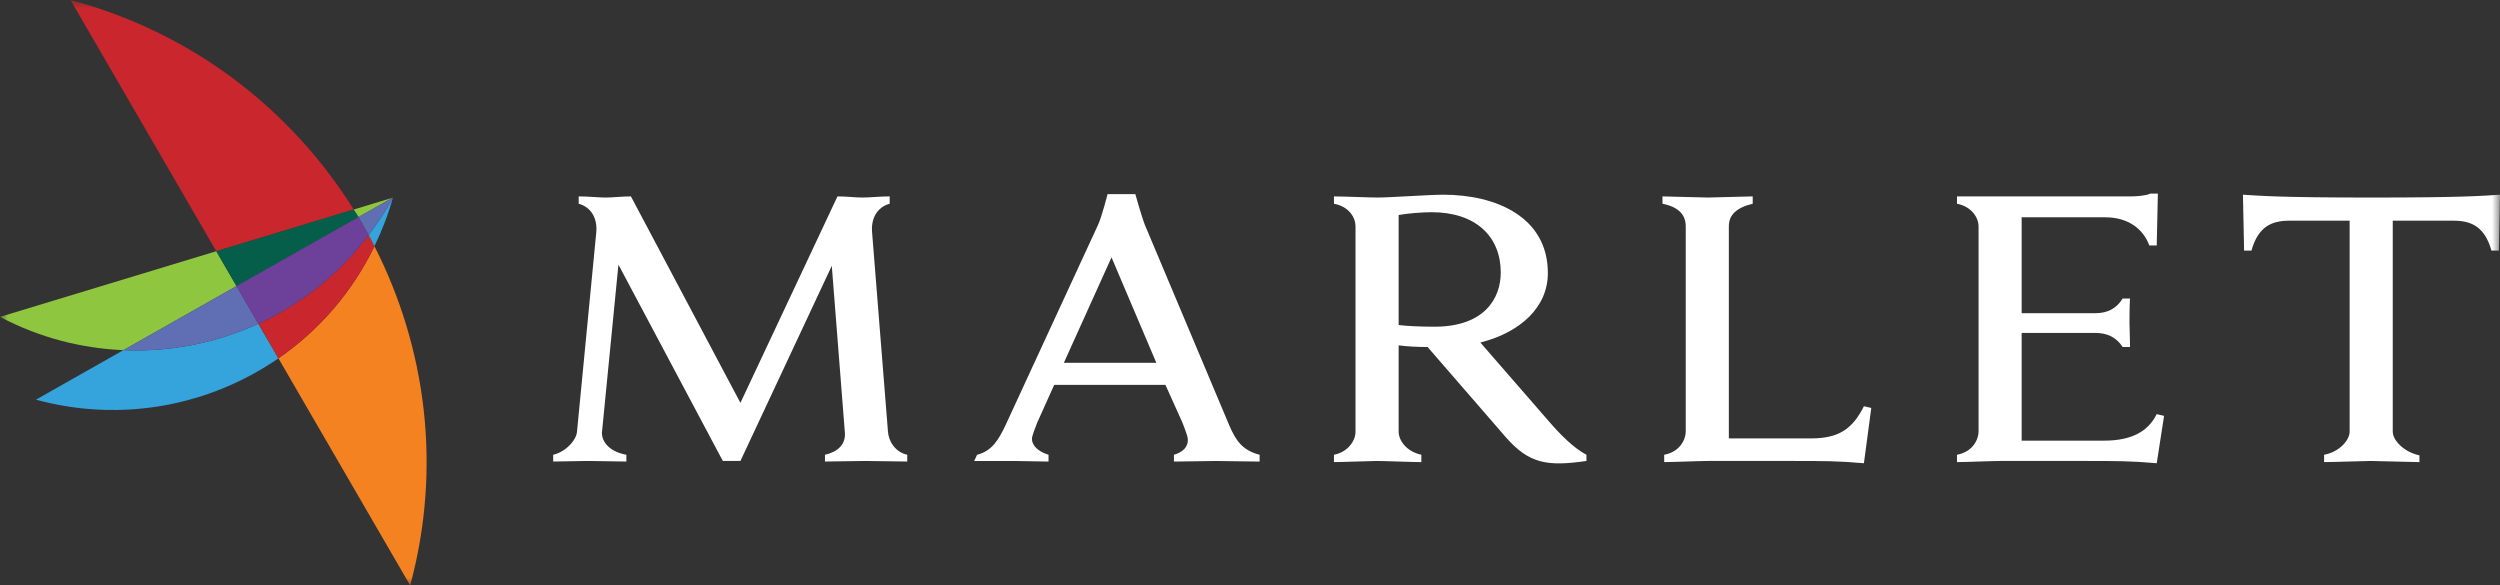 <svg width="158" height="37" viewBox="0 0 158 37" fill="none" xmlns="http://www.w3.org/2000/svg">
<rect x="0" y="0" width="158" height="37" fill="#333333" stroke="none"/>
<g clip-path="url(#clip0_26_2839)">
<mask id="mask0_26_2839" style="mask-type:luminance" maskUnits="userSpaceOnUse" x="0" y="0" width="158" height="37">
<path d="M0 37H158V0H0V37Z" fill="white"/>
</mask>
<g mask="url(#mask0_26_2839)">
<path d="M54.649 29.133C54.219 29.133 52.532 29.169 52.138 29.169V28.741C52.928 28.564 53.466 28.099 53.394 27.315L52.569 16.799L46.795 29.133H45.683L39.085 16.726L38.045 27.315C38.009 27.814 38.405 28.527 39.587 28.741V29.169C39.193 29.169 37.651 29.133 37.148 29.133C36.719 29.133 35.356 29.169 34.961 29.169V28.741C35.75 28.564 36.431 27.814 36.467 27.278L37.687 14.659C37.758 13.803 37.364 13.091 36.574 12.877V12.412C37.184 12.412 37.829 12.485 38.297 12.485C38.727 12.485 39.3 12.412 39.874 12.412L46.795 25.461L52.928 12.412C53.501 12.412 54.076 12.485 54.506 12.485C54.972 12.485 55.617 12.412 56.227 12.412V12.877C55.438 13.091 55.043 13.803 55.114 14.659L56.119 27.278C56.155 27.85 56.549 28.564 57.338 28.741V29.169C56.945 29.169 55.151 29.133 54.649 29.133Z" fill="white"/>
<path d="M76.847 29.134C76.416 29.134 74.802 29.171 74.193 29.171V28.742C75.018 28.492 75.126 27.993 75.053 27.637C75.018 27.458 74.802 26.888 74.73 26.71L73.654 24.322H66.626L65.552 26.71C65.479 26.888 65.264 27.458 65.228 27.637C65.156 27.993 65.443 28.492 66.267 28.742V29.171C65.729 29.171 64.546 29.134 64.188 29.134H61.57L61.75 28.742C62.717 28.492 63.113 27.779 63.542 26.888L69.387 14.232C69.638 13.697 69.997 12.271 69.997 12.271H71.754C71.754 12.271 72.149 13.697 72.364 14.232L77.707 26.923C78.102 27.815 78.496 28.456 79.608 28.742V29.171C78.998 29.171 77.277 29.134 76.847 29.134ZM70.248 16.264L67.236 22.931H73.081L70.248 16.264Z" fill="white"/>
<path d="M95.171 27.636L90.223 21.931C89.541 21.931 88.931 21.897 88.394 21.826V27.279C88.394 27.815 88.86 28.528 89.829 28.741V29.205C89.291 29.205 87.498 29.133 86.996 29.133C86.565 29.133 84.843 29.205 84.306 29.205V28.741C85.202 28.564 85.669 27.85 85.669 27.279V14.302C85.669 13.768 85.274 13.055 84.306 12.877V12.413C84.843 12.413 86.564 12.484 87.068 12.484C87.892 12.484 90.294 12.306 91.227 12.306C94.526 12.306 97.825 13.696 97.825 17.262C97.825 19.401 96.104 21.005 93.558 21.647L97.897 26.638C98.542 27.387 99.439 28.314 100.263 28.741V29.133C97.789 29.49 96.642 29.312 95.171 27.636ZM90.474 13.411C89.901 13.411 88.968 13.483 88.394 13.589V20.541C88.931 20.612 89.864 20.648 90.654 20.648C93.846 20.648 94.848 18.83 94.848 17.226C94.848 14.945 93.27 13.411 90.474 13.411Z" fill="white"/>
<path d="M117.799 29.276C116.187 29.133 115.218 29.133 113.388 29.133H107.937C107.435 29.133 105.714 29.204 105.177 29.204V28.741C106.145 28.562 106.539 27.814 106.539 27.244V14.302C106.539 13.624 106.145 13.09 105.069 12.876V12.412C105.463 12.412 107.435 12.484 107.937 12.484C108.367 12.484 110.376 12.412 110.771 12.412V12.876C109.731 13.127 109.263 13.589 109.263 14.302V27.707H114.464C116.221 27.707 117.082 27.101 117.799 25.675L118.265 25.782L117.799 29.276Z" fill="white"/>
<path d="M136.305 29.276C134.691 29.133 133.723 29.133 131.894 29.133H126.443C125.941 29.133 124.22 29.204 123.682 29.204V28.741C124.651 28.562 125.045 27.814 125.045 27.244V14.302C125.045 13.768 124.614 13.055 123.682 12.876V12.412H134.691C135.013 12.412 135.586 12.377 135.909 12.235H136.377L136.305 15.515H135.838C135.444 14.445 134.476 13.732 133.041 13.732H127.769V19.793H132.431C133.185 19.793 133.758 19.507 134.153 18.866H134.619C134.583 19.293 134.583 20.113 134.583 20.399C134.583 20.685 134.619 21.469 134.619 21.931H134.153C133.758 21.325 133.185 21.041 132.431 21.041H127.769V27.849H132.97C134.762 27.849 135.767 27.244 136.305 26.174L136.77 26.282L136.305 29.276Z" fill="white"/>
<path d="M157.928 15.836H157.462C157.031 14.339 156.206 13.947 155.059 13.947H151.222V27.279C151.222 27.815 151.904 28.564 152.908 28.778V29.205C152.369 29.205 150.326 29.133 149.823 29.133C149.392 29.133 147.421 29.205 146.883 29.205V28.742C147.851 28.564 148.497 27.815 148.497 27.279V13.947H144.695C143.584 13.947 142.723 14.302 142.292 15.836H141.827L141.754 12.306C142.937 12.378 144.085 12.485 149.895 12.485C155.704 12.485 156.816 12.378 158 12.306L157.928 15.836Z" fill="white"/>
<path d="M7.797 22.13L2.272 25.259C7.73 26.746 13.283 25.619 17.596 22.646L16.328 20.461C13.673 21.68 10.749 22.261 7.797 22.13Z" fill="#35A3DC"/>
<path d="M13.669 15.877L0 20.026C2.491 21.345 5.151 22.014 7.796 22.13L14.947 18.08L13.669 15.877Z" fill="#8FC640"/>
<path d="M16.328 20.461L14.947 18.08L7.797 22.13C10.749 22.261 13.672 21.68 16.328 20.461Z" fill="#606EB4"/>
<path d="M4.457 0L13.668 15.877L22.355 13.24C18.428 6.957 12.211 2.069 4.457 0Z" fill="#C9262D"/>
<path d="M23.665 15.56C22.263 18.465 20.154 20.884 17.596 22.646L25.924 37C27.943 29.524 26.924 21.964 23.665 15.56Z" fill="#F58220"/>
<path d="M23.665 15.56C23.545 15.324 23.426 15.087 23.3 14.854C21.437 17.327 19.03 19.222 16.328 20.463L17.596 22.646C20.154 20.884 22.263 18.465 23.665 15.56Z" fill="#C9262D"/>
<path d="M22.661 13.713C22.564 13.553 22.455 13.4 22.356 13.241L13.669 15.877L14.948 18.08L22.661 13.713Z" fill="#045E49"/>
<path d="M14.948 18.08L16.33 20.461C19.03 19.222 21.438 17.327 23.3 14.853C23.091 14.47 22.886 14.087 22.661 13.713L14.948 18.08Z" fill="#6D4099"/>
<path d="M24.811 12.495L22.357 13.241C22.455 13.399 22.565 13.552 22.661 13.713L24.814 12.493H24.811V12.495Z" fill="#8FC640"/>
<path d="M23.299 14.854C23.426 15.087 23.544 15.324 23.664 15.56C24.133 14.589 24.534 13.573 24.831 12.497L24.835 12.488C24.329 13.42 23.96 13.959 23.299 14.854Z" fill="#35A3DC"/>
<path d="M24.815 12.493L22.661 13.711C22.886 14.087 23.091 14.471 23.299 14.854C23.96 13.959 24.33 13.418 24.835 12.488L24.815 12.493Z" fill="#606EB4"/>
</g>
</g>
<defs>
<clipPath id="clip0_26_2839">
<rect width="158" height="37" fill="white"/>
</clipPath>
</defs>
</svg>
